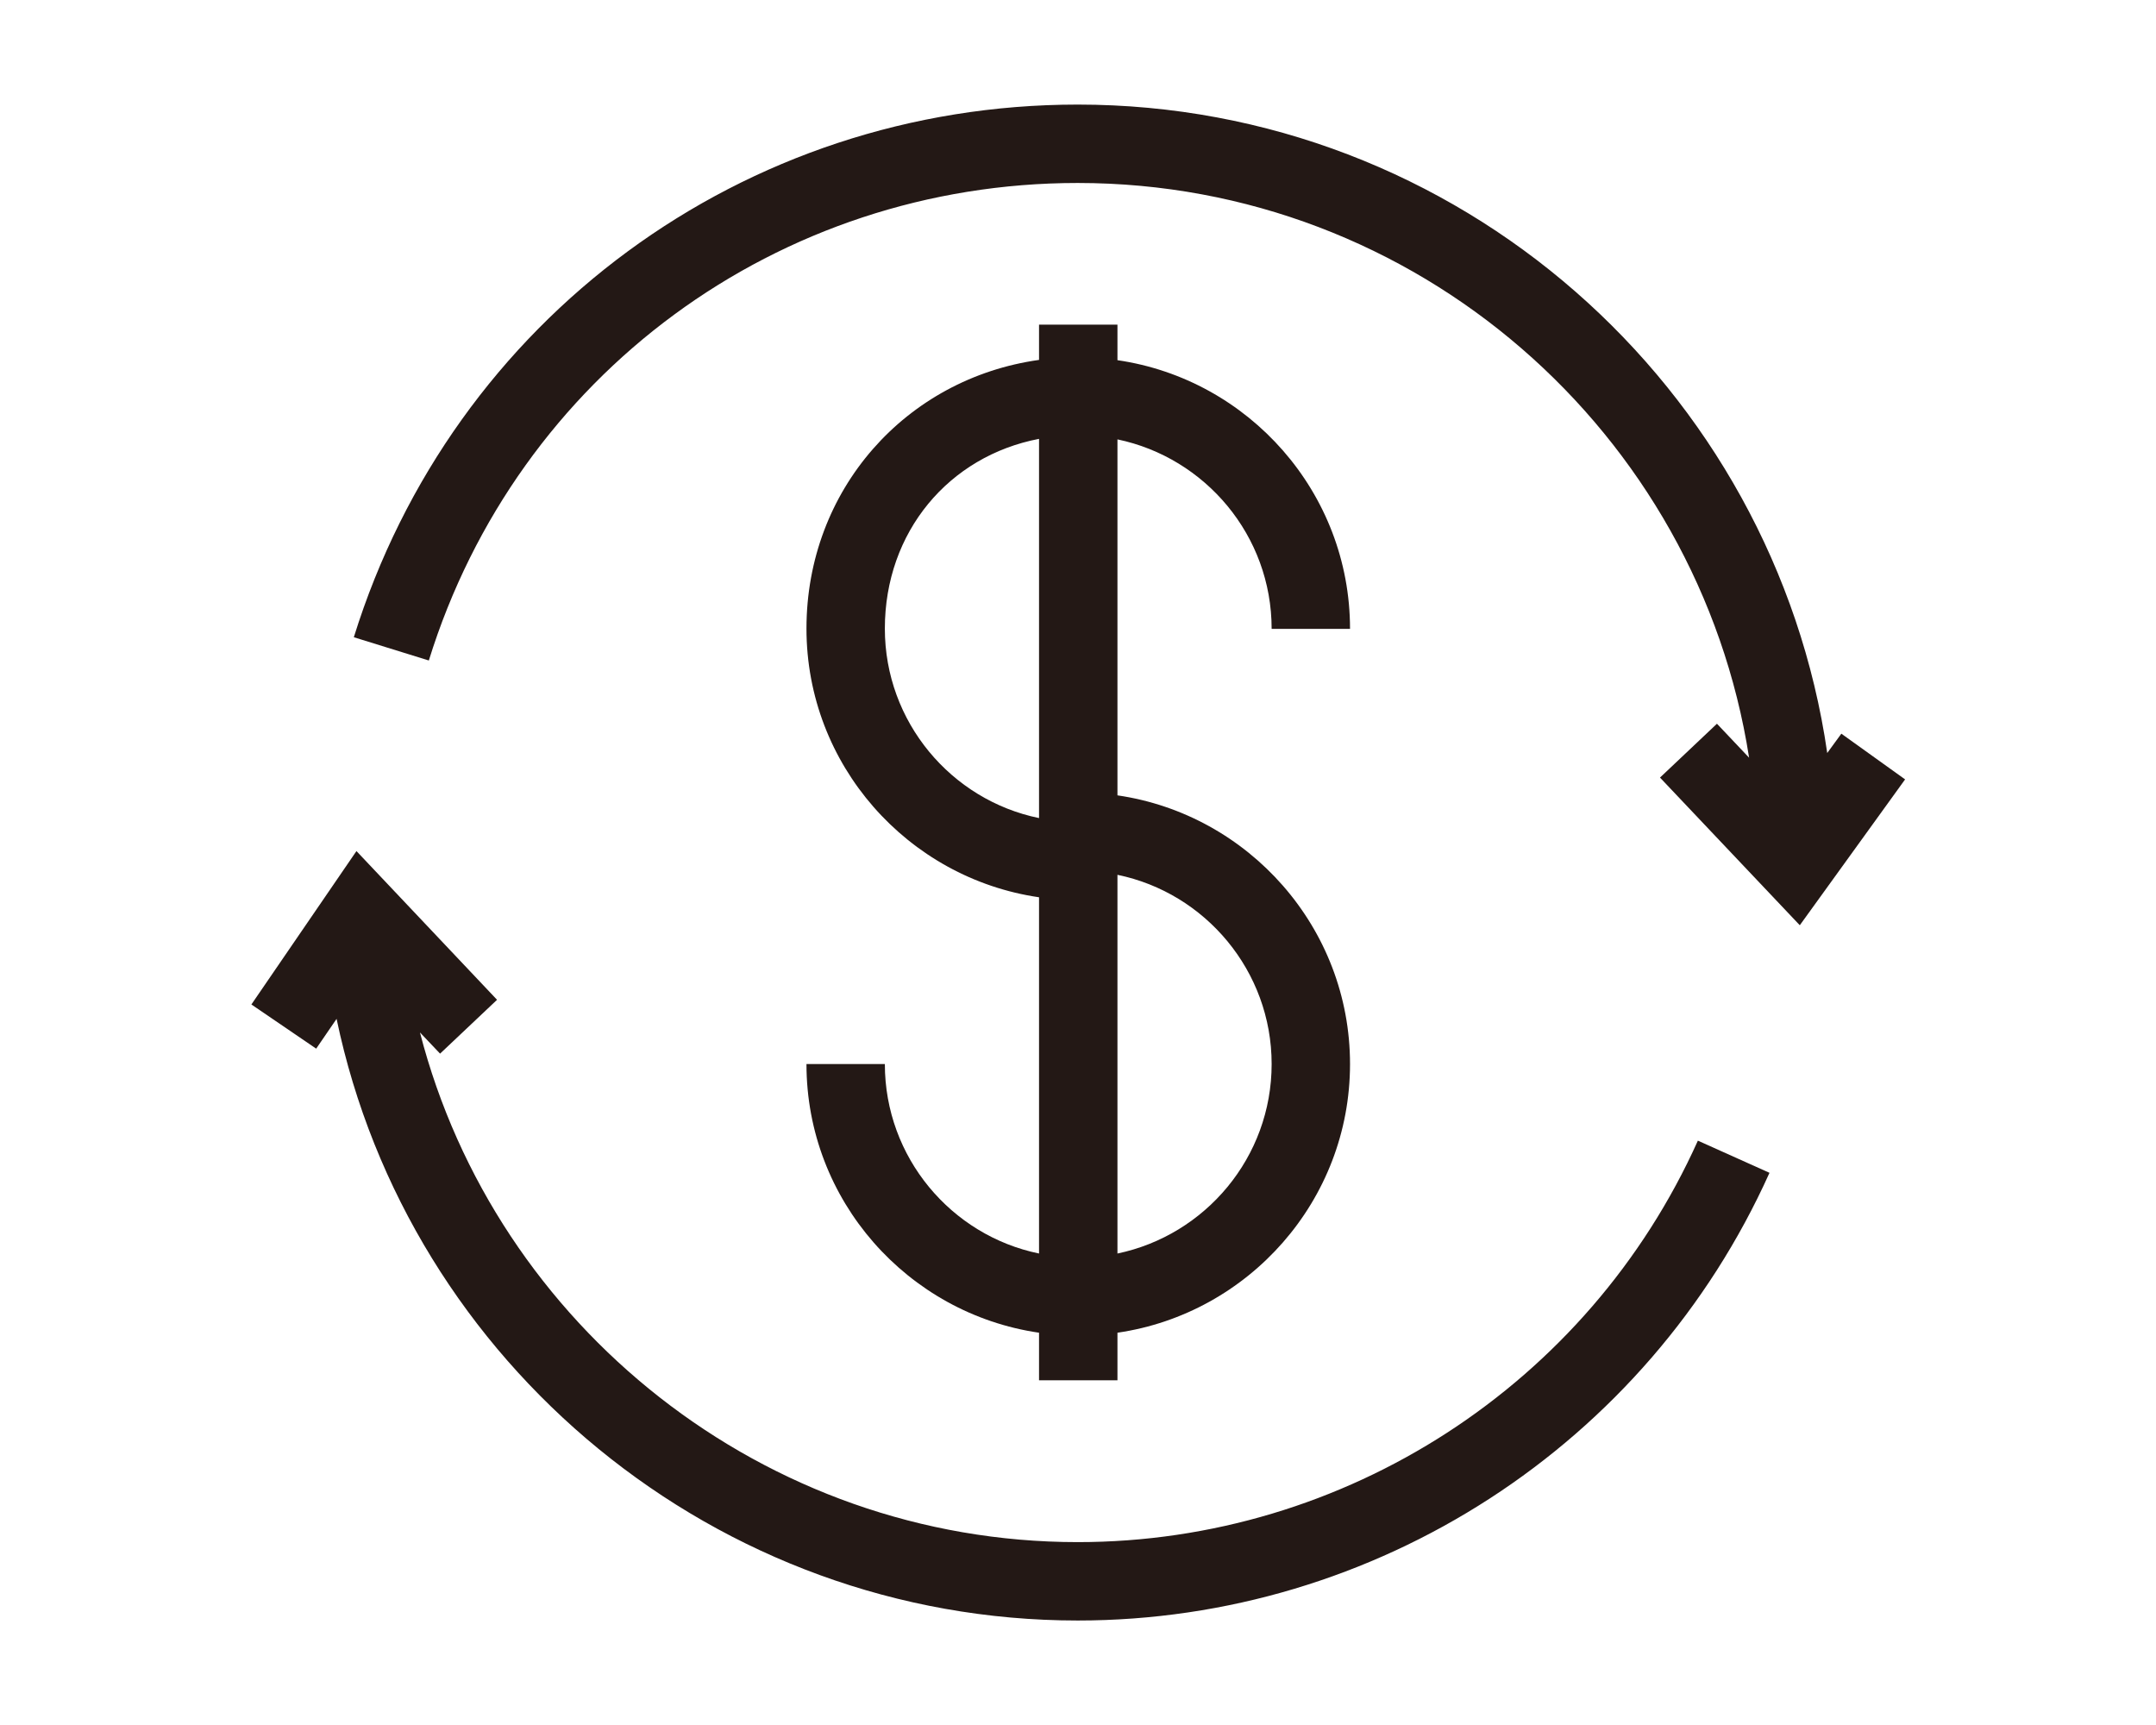 <svg xmlns="http://www.w3.org/2000/svg" fill="none" viewBox="0 0 70 56" height="56" width="70">
<path fill="#231815" d="M28.729 34.543H26.184C26.184 38.972 29.476 42.646 33.735 43.265V44.809H36.281V43.265C40.54 42.646 43.832 38.972 43.832 34.543C43.832 30.114 40.54 26.44 36.281 25.82V14.264C39.132 14.858 41.287 17.386 41.287 20.415H43.832C43.832 15.986 40.54 12.312 36.281 11.693V10.539H33.735V11.684C29.416 12.287 26.184 15.893 26.184 20.407C26.184 24.836 29.476 28.51 33.735 29.129V40.694C30.884 40.109 28.729 37.572 28.729 34.543ZM41.287 34.543C41.287 37.572 39.132 40.1 36.281 40.694V28.4C39.132 28.985 41.287 31.522 41.287 34.543ZM28.729 20.407C28.729 17.267 30.808 14.807 33.735 14.247V26.558C30.884 25.973 28.729 23.436 28.729 20.407Z"></path>
<path fill="#231815" d="M34.991 50.063C24.818 50.063 16.095 43.054 13.635 33.517L14.288 34.205L16.138 32.457L11.573 27.629L8.162 32.609L10.266 34.043L10.928 33.076C13.27 44.268 23.257 52.608 34.991 52.608C44.664 52.608 53.48 46.907 57.451 38.074L55.126 37.03C51.571 44.947 43.663 50.063 34.991 50.063Z"></path>
<path fill="#231815" d="M59.784 23.818L59.326 24.445C57.603 12.558 47.345 3.395 34.991 3.395C24.148 3.395 14.704 10.344 11.488 20.687L13.923 21.442C16.8 12.168 25.268 5.94 34.991 5.94C45.996 5.94 55.143 14.043 56.789 24.598L55.745 23.495L53.896 25.243L58.435 30.037L61.854 25.302L59.784 23.818Z"></path>
</svg>
